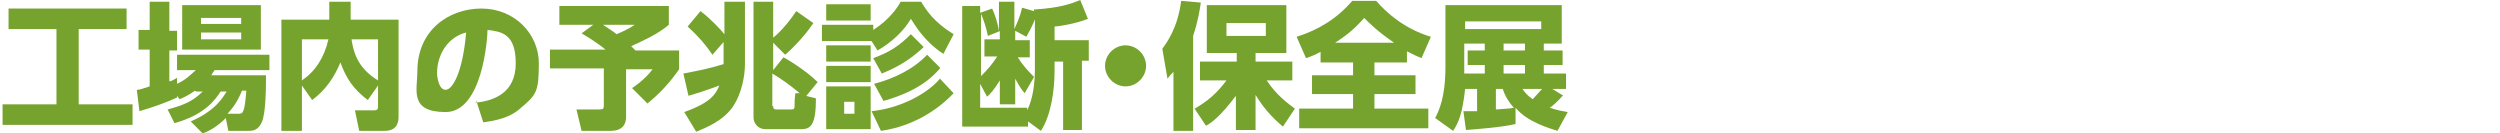 <?xml version="1.0" encoding="UTF-8"?>
<svg id="_レイヤー_1" data-name="レイヤー_1" xmlns="http://www.w3.org/2000/svg" version="1.1" viewBox="0 0 292.3 15.6">
  <!-- Generator: Adobe Illustrator 29.6.1, SVG Export Plug-In . SVG Version: 2.1.1 Build 9)  -->
  <defs>
    <style>
      .st0 {
        fill: #76a32d;
      }
    </style>
  </defs>
  <path class="st0" d="M1,1h13.8v2.4h-5.6v8.8h6.3v2.4H.3v-2.4h6.3V3.4H1V1Z"/>
  <path class="st0" d="M22.8,10.6c-.7.5-1.3.8-1.8,1l-.3-.4v.2c-1.3.6-2.7,1.1-4.4,1.6l-.3-2.5c.4,0,.5-.1,1.5-.4v-4.3h-1.3v-2.3h1.3V.2h2.3v3.4h.9v2.3h-.9v3.6c.3,0,.5-.2.9-.4v.7c1.1-.5,1.6-1.1,2.2-1.6h-2.2v-1.8h10.8v1.8h-6.4c-.2.3-.3.4-.4.6h6.4c0,1.2,0,4.5-.5,5.5-.4.9-1,1-1.5,1h-2.4l-.3-1.5c-1,1-1.9,1.5-2.7,1.8l-1.4-1.4c3-1.3,3.8-2.9,4.2-3.5h-.7c-.6.9-1.8,2.7-5.4,3.7l-.8-1.6c1.8-.5,2.9-.9,4.1-2.1h-.8ZM21.3.6h9.2v5.2h-9.2V.6ZM23.5,2.1v.7h4.7v-.7h-4.7ZM23.5,3.8v.8h4.7v-.8h-4.7ZM27.9,13.3c.5,0,.7-.1.9-2.7h-.5c-.4.9-.7,1.6-1.7,2.7h1.3Z"/>
  <path class="st0" d="M35.3,10v5.3h-2.4V2.3h5.6V.2h2.5v2.1h5.6v11.3c0,.4,0,1.7-1.6,1.7h-3l-.5-2.4h2.3c.4,0,.4-.3.4-.4v-2.5l-1.2,1.7c-1.7-1.3-2.5-2.5-3.2-4.4-.7,1.7-1.7,3.2-3.3,4.4l-1.2-1.7ZM35.3,4.6v4.8c1.5-1,2.6-2.6,3.1-4.8h-3.1ZM44.2,4.6h-3.1c.2,1.3.6,3.3,3.1,4.8v-4.8Z"/>
  <path class="st0" d="M55.6,12c2.1-.2,4.7-1.1,4.7-4.6s-1.7-3.7-3.3-3.9c0,1-.6,9.6-4.9,9.6s-3.3-2.6-3.3-4.8c0-4.7,3.6-7.3,7.5-7.3s6.7,3,6.7,6.4-.3,3.7-2.2,5.3c-1.1,1-2.7,1.4-4.3,1.6l-.8-2.5ZM51.1,8.5c0,.5.2,2,1,2s2-2,2.4-6.7c-2,.5-3.4,2.4-3.4,4.8Z"/>
  <path class="st0" d="M69.4,2.9h-4V.7h12.8v2.2c-1.3,1.1-2.9,1.8-4.4,2.5,0,0,.4.4.5.5h5.1v2.2c-.5.7-1.6,2.3-3.7,4l-1.8-1.8c.3-.2,1.5-1,2.4-2.2h-3.1v5.6c0,.9-.5,1.6-1.8,1.6h-3.4l-.6-2.5h2.6c.6,0,.6-.1.6-.6v-4.2h-6.3v-2.2h6.5c-1.1-.9-2.3-1.6-2.8-1.9l1.5-1.1ZM70.5,2.9c.6.4,1.1.7,1.6,1.1,1.4-.6,1.8-.9,2.1-1.1h-3.7Z"/>
  <path class="st0" d="M84.7,4.8l-1.4,1.6c-.9-1.3-1.6-2.1-2.9-3.3l1.5-1.8c1.2.9,2.3,2.1,2.8,2.7V.2h2.4v7.3c0,1.4-.4,3.4-1.3,4.8-1.1,1.8-3.4,2.7-4.4,3.1l-1.4-2.3c3.1-1.1,3.7-2.1,4.1-3.1-1.9.7-2.6.9-3.6,1.2l-.6-2.6c2-.4,2.7-.5,4.7-1.1v-2.7ZM94.2,11.2l1.2.3c0,3.1-.6,3.6-1.7,3.6h-4.2c-.9,0-1.4-.7-1.4-1.4V.2h2.3v4.2c.3-.2,1.5-1.3,2.7-3.1l2,1.4c-.6.9-1.8,2.4-3.3,3.7l-1.4-1.4v3.2l1.2-1.5c.4.2,2.6,1.5,4,2.9l-1.4,1.7ZM90.4,12.4c0,.2,0,.4.4.4h1.7c.4,0,.4-.2.4-.4,0-.3,0-.9.1-1.5h.5c-.8-.7-2.3-1.8-3.2-2.3v3.8Z"/>
  <path class="st0" d="M107.7.2c.6,1,1.5,2.4,3.8,3.8l-1.2,2.3c-2.3-1.5-3.4-3.5-3.8-4.1-.8,1.4-2.3,2.8-3.9,3.7l-.7-1.1h-5.8v-1.9h6v.6c1.9-1.2,2.9-2.7,3.2-3.3h2.3ZM101.8.5v1.9h-5.2V.5h5.2ZM101.8,5.3v1.9h-5.2v-1.9h5.2ZM101.8,7.7v1.9h-5.2v-1.9h5.2ZM101.8,10.1v5h-5.2v-5h5.2ZM99.9,11.9h-1.2v1.4h1.2v-1.4ZM111.5,10.9c-2.6,2.7-5.7,4-8.5,4.4l-1.1-2.3c3-.3,6.3-1.8,8-3.8l1.5,1.6ZM108,5.5c-1.4,1.3-2.7,2.2-4.9,3.1l-1-1.8c1.9-.7,3-1.4,4.4-2.8l1.5,1.5ZM109.9,8c-.7.8-2.3,2.6-6.6,3.8l-1.1-2c2.3-.6,4.6-1.7,6.2-3.4l1.5,1.5Z"/>
  <path class="st0" d="M121.1,1.1c2.8-.2,4-.6,5.2-1.1l.9,2.2c-1.5.6-3.5.9-3.9.9v1.6h4v2.4h-.8v8.1h-2.2V7.2h-1v1.1c0,2.2-.4,5.2-1.6,7l-1.5-1.1v.6h-7.7V.7h2.1v.8l1.4-.5c.3.6.7,1.8.8,2.7V.2h1.8v3.2c.7-1.5.8-2.1.9-2.5l1.4.4v-.2ZM117,3.6l-1.5.6c-.2-1-.4-1.6-.8-2.6v7.3c.9-.9,1.3-1.4,1.9-2.3h-1.5v-2h1.8v-1ZM121.1,1.9c0,.2-.4,1.2-1.1,2.4l-1.3-.7v1.1h1.7v2h-1.4c.5.8,1,1.4,1.9,2.3l-1.1,1.9c-.6-.7-.8-1.2-1.1-1.7v3h-1.8v-2.8c-.6,1-1.2,1.7-1.5,1.9l-.8-1.5v2.8h5.5v.3c.7-1.4.9-3.3.9-4.8V1.9Z"/>
  <path class="st0" d="M134,7.7c0,1.3-1.1,2.4-2.4,2.4s-2.4-1.1-2.4-2.4,1.1-2.4,2.4-2.4,2.4,1.1,2.4,2.4Z"/>
  <path class="st0" d="M137.2,8.4c-.3.3-.4.4-.7.8l-.6-3.5c.5-.7,1.8-2.4,2.2-5.6l2.3.2c-.1.7-.3,2.1-.9,3.9v11.1h-2.3v-6.9ZM139.7,12.7c1.5-.9,2.5-1.7,3.7-3.3h-3.1v-2.2h4.3v-1h-3.5V.6h9.3v5.6h-3.6v1h4.3v2.2h-3c1.2,1.8,2.5,2.7,3.3,3.3l-1.4,2.1c-.6-.5-2-1.7-3.2-3.7v4.1h-2.3v-4c-1.8,2.4-2.9,3.2-3.5,3.5l-1.4-2.1ZM143.4,2.7v1.5h4.6v-1.5h-4.6Z"/>
  <path class="st0" d="M154.5,6c-.7.4-1.2.6-1.8.8l-1.1-2.5c2.6-.8,4.8-2.2,6.5-4.2h2.8c1.3,1.5,3.4,3.3,6.4,4.2l-1.1,2.5c-.5-.2-.9-.4-1.7-.8v1.3h-3.8v1.5h4.8v2.2h-4.8v1.7h6.3v2.3h-15.1v-2.3h6.3v-1.7h-4.8v-2.2h4.8v-1.5h-3.8v-1.3ZM163,5c-1.9-1.3-2.9-2.3-3.5-2.9-1.4,1.6-2.5,2.3-3.4,2.9h6.9Z"/>
  <path class="st0" d="M182.7,11.2c-.5.6-1.3,1.3-1.5,1.4.9.3,1.5.4,2.1.5l-1.2,2.2c-.9-.3-3.5-1-4.9-2.7v1.9c-1.7.4-4.6.6-5.8.7l-.3-2.2c.4,0,.5,0,1.6,0v-2.6h-1.4c-.3,2.9-.8,4-1.4,4.9l-2.1-1.5c.4-.8,1.2-2.3,1.2-6V.6h13.6v4.5h-2.1v.8h2.2v1.7h-2.2v1h2.6v1.8h-1.6l1.3.8ZM180.2,2.5h-8.9v.9h8.9v-.9ZM173.6,5.1h-2.4v3.5h2.4v-1h-2v-1.7h2v-.8ZM174.9,12.8c1.3-.1,1.6-.1,2.1-.2-.8-.9-1.1-1.6-1.3-2.2h-.8v2.4ZM178.3,5.1h-2.5v.8h2.5v-.8ZM178.3,7.6h-2.5v1h2.5v-1ZM178,10.4c.3.4.5.7,1.2,1.2.4-.4.8-.9,1.1-1.2h-2.3Z"/>
</svg>